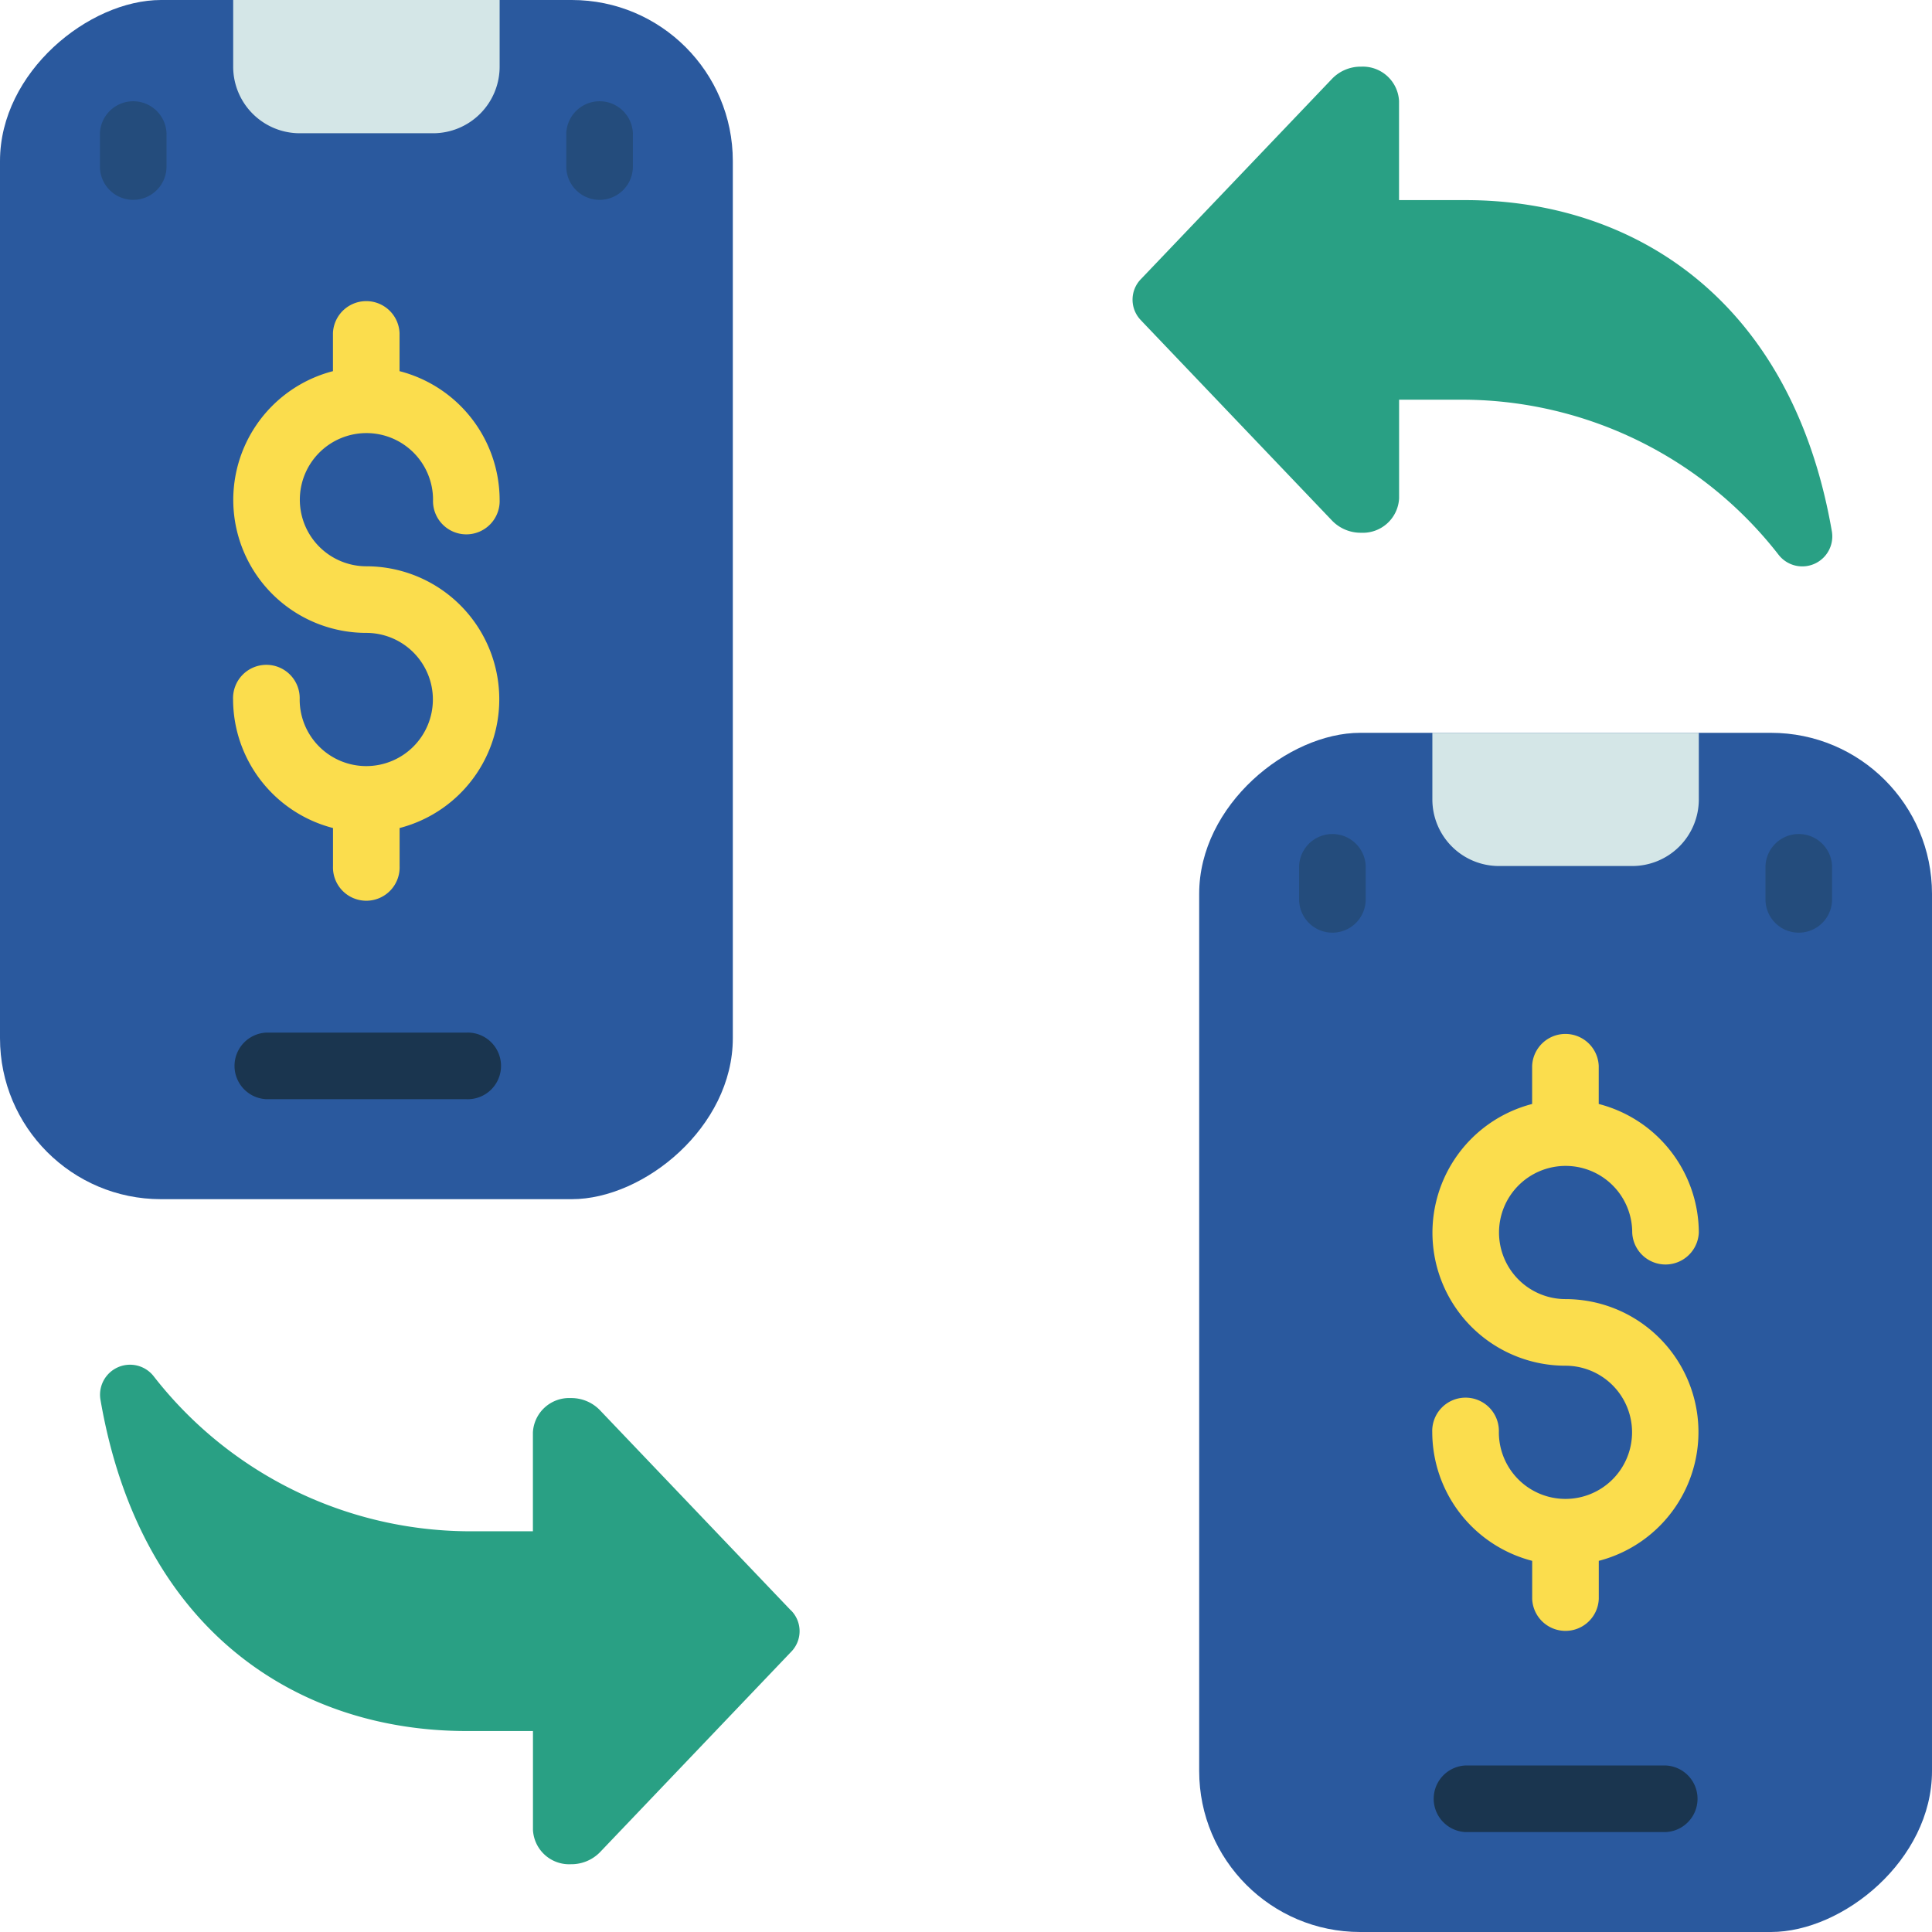 <svg xmlns="http://www.w3.org/2000/svg" width="36" height="36" viewBox="0 0 36 36">
  <g id="money-transfer" transform="translate(-1 -1)">
    <path id="Path_296" data-name="Path 296" d="M35.163,7.734l3.557,3.728a.74.74,0,0,0,.54.223.676.676,0,0,0,.706-.639V9.206h1.241A7.482,7.482,0,0,1,47.041,12.1a.559.559,0,0,0,.987-.453c-.76-4.36-3.746-6.16-6.821-6.16H39.965V3.639A.676.676,0,0,0,39.26,3a.74.74,0,0,0-.54.223L35.163,6.951a.549.549,0,0,0,0,.782Z" transform="translate(-12.896 -0.758)" fill="#29a084"/>
    <path id="Path_297" data-name="Path 297" d="M16.872,46.543l-3.557-3.729a.74.74,0,0,0-.54-.223.676.676,0,0,0-.706.639v1.843H10.829A7.482,7.482,0,0,1,5,42.181a.559.559,0,0,0-.987.452C4.77,47,7.756,48.795,10.829,48.795H12.07v1.843a.675.675,0,0,0,.708.639.745.745,0,0,0,.54-.223l3.557-3.729a.549.549,0,0,0,0-.781Z" transform="translate(-1.139 -15.54)" fill="#29a084"/>
    <rect id="Rectangle_3003" data-name="Rectangle 3003" width="22.345" height="13.655" rx="3" transform="translate(1 23.345) rotate(-90)" fill="#2a599e"/>
    <path id="Path_298" data-name="Path 298" d="M8,1V2.241A1.241,1.241,0,0,0,9.241,3.483h2.483a1.241,1.241,0,0,0,1.241-1.241V1Z" transform="translate(-2.655)" fill="#d4e6e7"/>
    <rect id="Rectangle_3004" data-name="Rectangle 3004" width="22.345" height="13.655" rx="3" transform="translate(23.345 37) rotate(-90)" fill="#2a599e"/>
    <path id="Path_299" data-name="Path 299" d="M44,23v1.241a1.241,1.241,0,0,0,1.241,1.241h2.483a1.241,1.241,0,0,0,1.241-1.241V23Z" transform="translate(-16.31 -8.345)" fill="#d4e6e7"/>
    <path id="Path_300" data-name="Path 300" d="M4.621,5.862A.621.621,0,0,1,4,5.241V4.621a.621.621,0,0,1,1.241,0v.621A.621.621,0,0,1,4.621,5.862Z" transform="translate(-1.138 -1.138)" fill="#244c7c"/>
    <path id="Path_301" data-name="Path 301" d="M18.621,5.862A.621.621,0,0,1,18,5.241V4.621a.621.621,0,0,1,1.241,0v.621A.621.621,0,0,1,18.621,5.862Z" transform="translate(-6.448 -1.138)" fill="#244c7c"/>
    <path id="Path_302" data-name="Path 302" d="M12.345,33.241H8.621a.621.621,0,0,1,0-1.241h3.724a.621.621,0,1,1,0,1.241Z" transform="translate(-2.655 -11.759)" fill="#1a354f"/>
    <path id="Path_303" data-name="Path 303" d="M10.483,14.966a1.241,1.241,0,1,1,1.241-1.241.621.621,0,1,0,1.241,0A2.483,2.483,0,0,0,11.1,11.33v-.709a.621.621,0,0,0-1.241,0v.709a2.478,2.478,0,0,0,.621,4.877,1.241,1.241,0,1,1-1.241,1.241.621.621,0,1,0-1.241,0,2.483,2.483,0,0,0,1.862,2.395v.709a.621.621,0,1,0,1.241,0v-.709a2.478,2.478,0,0,0-.621-4.877Z" transform="translate(-2.655 -3.414)" fill="#fbdd4d"/>
    <path id="Path_304" data-name="Path 304" d="M40.621,27.862A.621.621,0,0,1,40,27.241v-.621a.621.621,0,0,1,1.241,0v.621A.621.621,0,0,1,40.621,27.862Z" transform="translate(-14.793 -9.483)" fill="#244c7c"/>
    <path id="Path_305" data-name="Path 305" d="M54.621,27.862A.621.621,0,0,1,54,27.241v-.621a.621.621,0,0,1,1.241,0v.621A.621.621,0,0,1,54.621,27.862Z" transform="translate(-20.103 -9.483)" fill="#244c7c"/>
    <path id="Path_306" data-name="Path 306" d="M48.345,55.241H44.621a.621.621,0,0,1,0-1.241h3.724a.621.621,0,0,1,0,1.241Z" transform="translate(-16.31 -20.103)" fill="#1a354f"/>
    <path id="Path_307" data-name="Path 307" d="M46.483,36.966a1.241,1.241,0,1,1,1.241-1.241.621.621,0,0,0,1.241,0A2.483,2.483,0,0,0,47.1,33.33v-.709a.621.621,0,0,0-1.241,0v.709a2.478,2.478,0,0,0,.621,4.877,1.241,1.241,0,1,1-1.241,1.241.621.621,0,1,0-1.241,0,2.483,2.483,0,0,0,1.862,2.395v.709a.621.621,0,0,0,1.241,0v-.709a2.478,2.478,0,0,0-.621-4.877Z" transform="translate(-16.31 -11.759)" fill="#fbdd4d"/>
  </g>
</svg>
